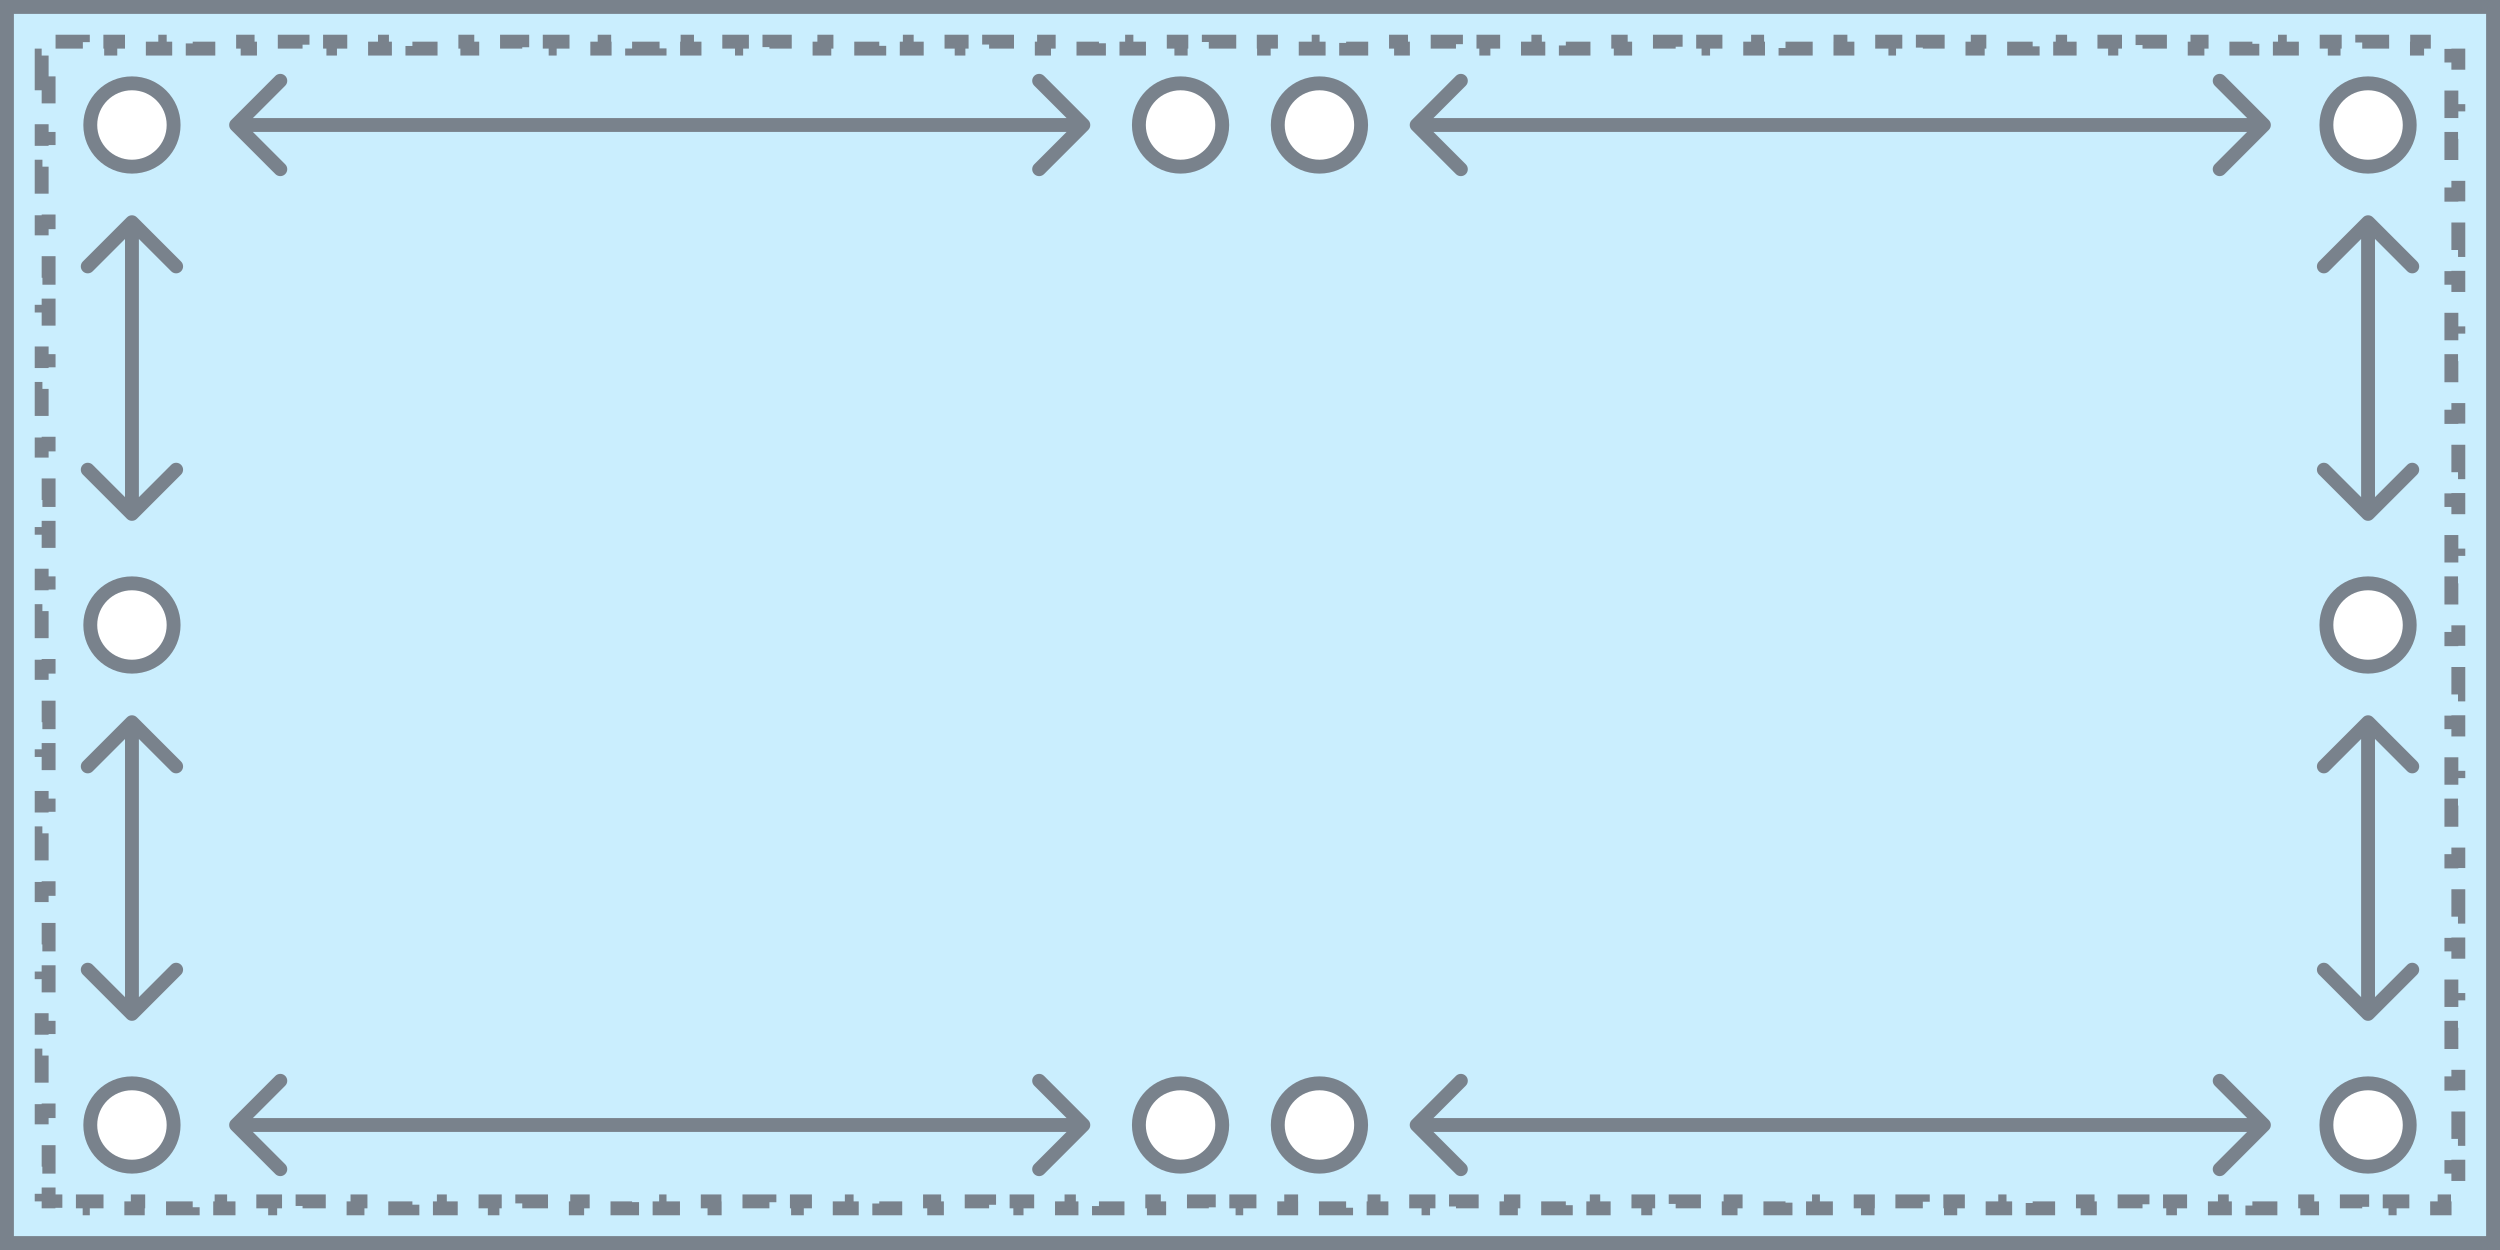 <svg viewBox="0 0 180 90" fill="none" xmlns="http://www.w3.org/2000/svg">
<rect x="0" y="0" width="180" height="90" fill="#333333" stroke="none"/>
<g clip-path="url(#clip0_2048_3971)">
<path d="M179.5 0.5H0.5V89.5H179.5V0.5Z" fill="#CAEEFE" stroke="#79828C"/>
<path d="M78.354 81.354C78.549 81.158 78.549 80.842 78.354 80.646L75.172 77.465C74.976 77.269 74.66 77.269 74.465 77.465C74.269 77.66 74.269 77.976 74.465 78.172L77.293 81L74.465 83.828C74.269 84.024 74.269 84.34 74.465 84.535C74.66 84.731 74.976 84.731 75.172 84.535L78.354 81.354ZM16.646 80.646C16.451 80.842 16.451 81.158 16.646 81.354L19.828 84.535C20.024 84.731 20.34 84.731 20.535 84.535C20.731 84.34 20.731 84.024 20.535 83.828L17.707 81L20.535 78.172C20.731 77.976 20.731 77.66 20.535 77.465C20.34 77.269 20.024 77.269 19.828 77.465L16.646 80.646ZM78 80.5L17 80.5V81.5L78 81.5V80.5Z" fill="#79828C"/>
<path d="M78.354 9.354C78.549 9.158 78.549 8.842 78.354 8.646L75.172 5.464C74.976 5.269 74.66 5.269 74.465 5.464C74.269 5.66 74.269 5.976 74.465 6.172L77.293 9L74.465 11.828C74.269 12.024 74.269 12.34 74.465 12.536C74.66 12.731 74.976 12.731 75.172 12.536L78.354 9.354ZM16.646 8.646C16.451 8.842 16.451 9.158 16.646 9.354L19.828 12.536C20.024 12.731 20.34 12.731 20.535 12.536C20.731 12.34 20.731 12.024 20.535 11.828L17.707 9L20.535 6.172C20.731 5.976 20.731 5.66 20.535 5.464C20.34 5.269 20.024 5.269 19.828 5.464L16.646 8.646ZM78 8.5L17 8.5V9.5L78 9.5V8.5Z" fill="#79828C"/>
<path d="M9.146 37.354C9.342 37.549 9.658 37.549 9.854 37.354L13.036 34.172C13.231 33.976 13.231 33.66 13.036 33.465C12.84 33.269 12.524 33.269 12.328 33.465L9.5 36.293L6.672 33.465C6.476 33.269 6.16 33.269 5.964 33.465C5.769 33.66 5.769 33.976 5.964 34.172L9.146 37.354ZM9.854 15.646C9.658 15.451 9.342 15.451 9.146 15.646L5.964 18.828C5.769 19.024 5.769 19.34 5.964 19.535C6.16 19.731 6.476 19.731 6.672 19.535L9.5 16.707L12.328 19.535C12.524 19.731 12.84 19.731 13.036 19.535C13.231 19.34 13.231 19.024 13.036 18.828L9.854 15.646ZM10 37L10 16L9 16L9 37L10 37Z" fill="#79828C"/>
<path d="M9.146 73.354C9.342 73.549 9.658 73.549 9.854 73.354L13.036 70.172C13.231 69.976 13.231 69.66 13.036 69.465C12.84 69.269 12.524 69.269 12.328 69.465L9.5 72.293L6.672 69.465C6.476 69.269 6.16 69.269 5.964 69.465C5.769 69.66 5.769 69.976 5.964 70.172L9.146 73.354ZM9.854 51.646C9.658 51.451 9.342 51.451 9.146 51.646L5.964 54.828C5.769 55.024 5.769 55.34 5.964 55.535C6.16 55.731 6.476 55.731 6.672 55.535L9.5 52.707L12.328 55.535C12.524 55.731 12.84 55.731 13.036 55.535C13.231 55.34 13.231 55.024 13.036 54.828L9.854 51.646ZM10 73L10 52L9 52L9 73L10 73Z" fill="#79828C"/>
<path d="M170.146 37.354C170.342 37.549 170.658 37.549 170.854 37.354L174.036 34.172C174.231 33.976 174.231 33.66 174.036 33.465C173.84 33.269 173.524 33.269 173.328 33.465L170.5 36.293L167.672 33.465C167.476 33.269 167.16 33.269 166.964 33.465C166.769 33.66 166.769 33.976 166.964 34.172L170.146 37.354ZM170.854 15.646C170.658 15.451 170.342 15.451 170.146 15.646L166.964 18.828C166.769 19.024 166.769 19.34 166.964 19.535C167.16 19.731 167.476 19.731 167.672 19.535L170.5 16.707L173.328 19.535C173.524 19.731 173.84 19.731 174.036 19.535C174.231 19.34 174.231 19.024 174.036 18.828L170.854 15.646ZM171 37L171 16L170 16L170 37L171 37Z" fill="#79828C"/>
<path d="M170.146 73.354C170.342 73.549 170.658 73.549 170.854 73.354L174.036 70.172C174.231 69.976 174.231 69.66 174.036 69.465C173.84 69.269 173.524 69.269 173.328 69.465L170.5 72.293L167.672 69.465C167.476 69.269 167.16 69.269 166.964 69.465C166.769 69.66 166.769 69.976 166.964 70.172L170.146 73.354ZM170.854 51.646C170.658 51.451 170.342 51.451 170.146 51.646L166.964 54.828C166.769 55.024 166.769 55.34 166.964 55.535C167.16 55.731 167.476 55.731 167.672 55.535L170.5 52.707L173.328 55.535C173.524 55.731 173.84 55.731 174.036 55.535C174.231 55.34 174.231 55.024 174.036 54.828L170.854 51.646ZM171 73L171 52L170 52L170 73L171 73Z" fill="#79828C"/>
<path d="M163.354 81.354C163.549 81.158 163.549 80.842 163.354 80.646L160.172 77.465C159.976 77.269 159.66 77.269 159.464 77.465C159.269 77.66 159.269 77.976 159.464 78.172L162.293 81L159.464 83.828C159.269 84.024 159.269 84.34 159.464 84.535C159.66 84.731 159.976 84.731 160.172 84.535L163.354 81.354ZM101.646 80.646C101.451 80.842 101.451 81.158 101.646 81.354L104.828 84.535C105.024 84.731 105.34 84.731 105.536 84.535C105.731 84.34 105.731 84.024 105.536 83.828L102.707 81L105.536 78.172C105.731 77.976 105.731 77.66 105.536 77.465C105.34 77.269 105.024 77.269 104.828 77.465L101.646 80.646ZM163 80.5L102 80.5V81.5L163 81.5V80.5Z" fill="#79828C"/>
<path d="M163.354 9.354C163.549 9.158 163.549 8.842 163.354 8.646L160.172 5.464C159.976 5.269 159.66 5.269 159.464 5.464C159.269 5.66 159.269 5.976 159.464 6.172L162.293 9L159.464 11.828C159.269 12.024 159.269 12.34 159.464 12.536C159.66 12.731 159.976 12.731 160.172 12.536L163.354 9.354ZM101.646 8.646C101.451 8.842 101.451 9.158 101.646 9.354L104.828 12.536C105.024 12.731 105.34 12.731 105.536 12.536C105.731 12.34 105.731 12.024 105.536 11.828L102.707 9L105.536 6.172C105.731 5.976 105.731 5.66 105.536 5.464C105.34 5.269 105.024 5.269 104.828 5.464L101.646 8.646ZM163 8.5L102 8.5V9.5L163 9.5V8.5Z" fill="#79828C"/>
<path d="M3 6V4H3.5V3.5H3.989V3H5.966V3.5H7.943V3H9.92V3.5H11.898V3H13.875V3.5H15.852V3H17.829V3.5H19.807V3H21.784V3.5H23.761V3H25.739V3.5H27.716V3H29.693V3.5H31.67V3H33.648V3.5H35.625V3H37.602V3.5H39.58V3H41.557V3.5H43.534V3H45.511V3.5H47.489V3H49.466V3.5H51.443V3H53.42V3.5H55.398V3H57.375V3.5H59.352V3H61.33V3.5H63.307V3H65.284V3.5H67.261V3H69.239V3.5H71.216V3H73.193V3.5H75.171V3H77.148V3.5H79.125V3H81.102V3.5H83.08V3H85.057V3.5H87.034V3H89.011V3.5H90.989V3H92.966V3.5H94.943V3H96.921V3.5H98.898V3H100.875V3.5H102.852V3H104.83V3.5H106.807V3H108.784V3.5H110.761V3H112.739V3.5H114.716V3H116.693V3.5H118.67V3H120.648V3.5H122.625V3H124.602V3.5H126.58V3H128.557V3.5H130.534V3H132.511V3.5H134.489V3H136.466V3.5H138.443V3H140.42V3.5H142.398V3H144.375V3.5H146.352V3H148.33V3.5H150.307V3H152.284V3.5H154.261V3H156.239V3.5H158.216V3H160.193V3.5H162.17V3H164.148V3.5H166.125V3H168.102V3.5H170.08V3H172.057V3.5H174.034V3H176.011V3.5H176.5V4H177V6H176.5V8H177V10H176.5V12H177V14H176.5V16H177V18H176.5V20H177V22H176.5V24H177V26H176.5V28H177V30H176.5V32H177V34H176.5V36H177V38H176.5V40H177V42H176.5V44H177V46H176.5V48H177V50H176.5V52H177V54H176.5V56H177V58H176.5V60H177V62H176.5V64H177V66H176.5V68H177V70H176.5V72H177V74H176.5V76H177V78H176.5V80H177V82H176.5V84H177V86H176.5V86.5H176.011V87H174.034V86.5H172.057V87H170.08V86.5H168.102V87H166.125V86.5H164.148V87H162.171V86.5H160.193V87H158.216V86.5H156.239V87H154.261V86.5H152.284V87H150.307V86.5H148.33V87H146.352V86.5H144.375V87H142.398V86.5H140.42V87H138.443V86.5H136.466V87H134.489V86.5H132.511V87H130.534V86.5H128.557V87H126.58V86.5H124.602V87H122.625V86.5H120.648V87H118.67V86.5H116.693V87H114.716V86.5H112.739V87H110.761V86.5H108.784V87H106.807V86.5H104.83V87H102.852V86.5H100.875V87H98.898V86.5H96.92V87H94.943V86.5H92.966V87H90.989V86.5H89.011V87H87.034V86.5H85.057V87H83.079V86.5H81.102V87H79.125V86.5H77.148V87H75.17V86.5H73.193V87H71.216V86.5H69.239V87H67.261V86.5H65.284V87H63.307V86.5H61.33V87H59.352V86.5H57.375V87H55.398V86.5H53.42V87H51.443V86.5H49.466V87H47.489V86.5H45.511V87H43.534V86.5H41.557V87H39.58V86.5H37.602V87H35.625V86.5H33.648V87H31.671V86.5H29.693V87H27.716V86.5H25.739V87H23.761V86.5H21.784V87H19.807V86.5H17.829V87H15.852V86.5H13.875V87H11.898V86.5H9.92V87H7.943V86.5H5.966V87H3.989V86.5H3.5V86H3V84H3.5V82H3V80H3.5V78H3V76H3.5V74H3V72H3.5V70H3V68H3.5V66H3V64H3.5V62H3V60H3.5V58H3V56H3.5V54H3V52H3.5V50H3V48H3.5V46H3V44H3.5V42H3V40H3.5V38H3V36H3.5V34H3V32H3.5V30H3V28H3.5V26H3V24H3.5V22H3V20H3.5V18H3V16H3.5V14H3V12H3.5V10H3V8H3.5V6H3Z" stroke="#79828C" stroke-dasharray="2 2"/>
<path d="M170.5 12C172.157 12 173.5 10.657 173.5 9C173.5 7.343 172.157 6 170.5 6C168.843 6 167.5 7.343 167.5 9C167.5 10.657 168.843 12 170.5 12Z" fill="white" stroke="#79828C"/>
<path d="M170.5 48C172.157 48 173.5 46.657 173.5 45C173.5 43.343 172.157 42 170.5 42C168.843 42 167.5 43.343 167.5 45C167.5 46.657 168.843 48 170.5 48Z" fill="white" stroke="#79828C"/>
<path d="M170.5 84C172.157 84 173.5 82.657 173.5 81C173.5 79.343 172.157 78 170.5 78C168.843 78 167.5 79.343 167.5 81C167.5 82.657 168.843 84 170.5 84Z" fill="white" stroke="#79828C"/>
<path d="M9.5 12C11.157 12 12.5 10.657 12.5 9C12.5 7.343 11.157 6 9.5 6C7.843 6 6.5 7.343 6.5 9C6.5 10.657 7.843 12 9.5 12Z" fill="white" stroke="#79828C"/>
<path d="M9.5 48C11.157 48 12.5 46.657 12.5 45C12.5 43.343 11.157 42 9.5 42C7.843 42 6.5 43.343 6.5 45C6.5 46.657 7.843 48 9.5 48Z" fill="white" stroke="#79828C"/>
<path d="M9.5 84C11.157 84 12.5 82.657 12.5 81C12.5 79.343 11.157 78 9.5 78C7.843 78 6.5 79.343 6.5 81C6.5 82.657 7.843 84 9.5 84Z" fill="white" stroke="#79828C"/>
<path d="M85 12C86.657 12 88 10.657 88 9C88 7.343 86.657 6 85 6C83.343 6 82 7.343 82 9C82 10.657 83.343 12 85 12Z" fill="white" stroke="#79828C"/>
<path d="M85 84C86.657 84 88 82.657 88 81C88 79.343 86.657 78 85 78C83.343 78 82 79.343 82 81C82 82.657 83.343 84 85 84Z" fill="white" stroke="#79828C"/>
<path d="M95 12C96.657 12 98 10.657 98 9C98 7.343 96.657 6 95 6C93.343 6 92 7.343 92 9C92 10.657 93.343 12 95 12Z" fill="white" stroke="#79828C"/>
<path d="M95 84C96.657 84 98 82.657 98 81C98 79.343 96.657 78 95 78C93.343 78 92 79.343 92 81C92 82.657 93.343 84 95 84Z" fill="white" stroke="#79828C"/>
</g>
<defs>
<clipPath id="clip0_2048_3971">
<rect width="180" height="90" fill="white"/>
</clipPath>
</defs>
</svg>
